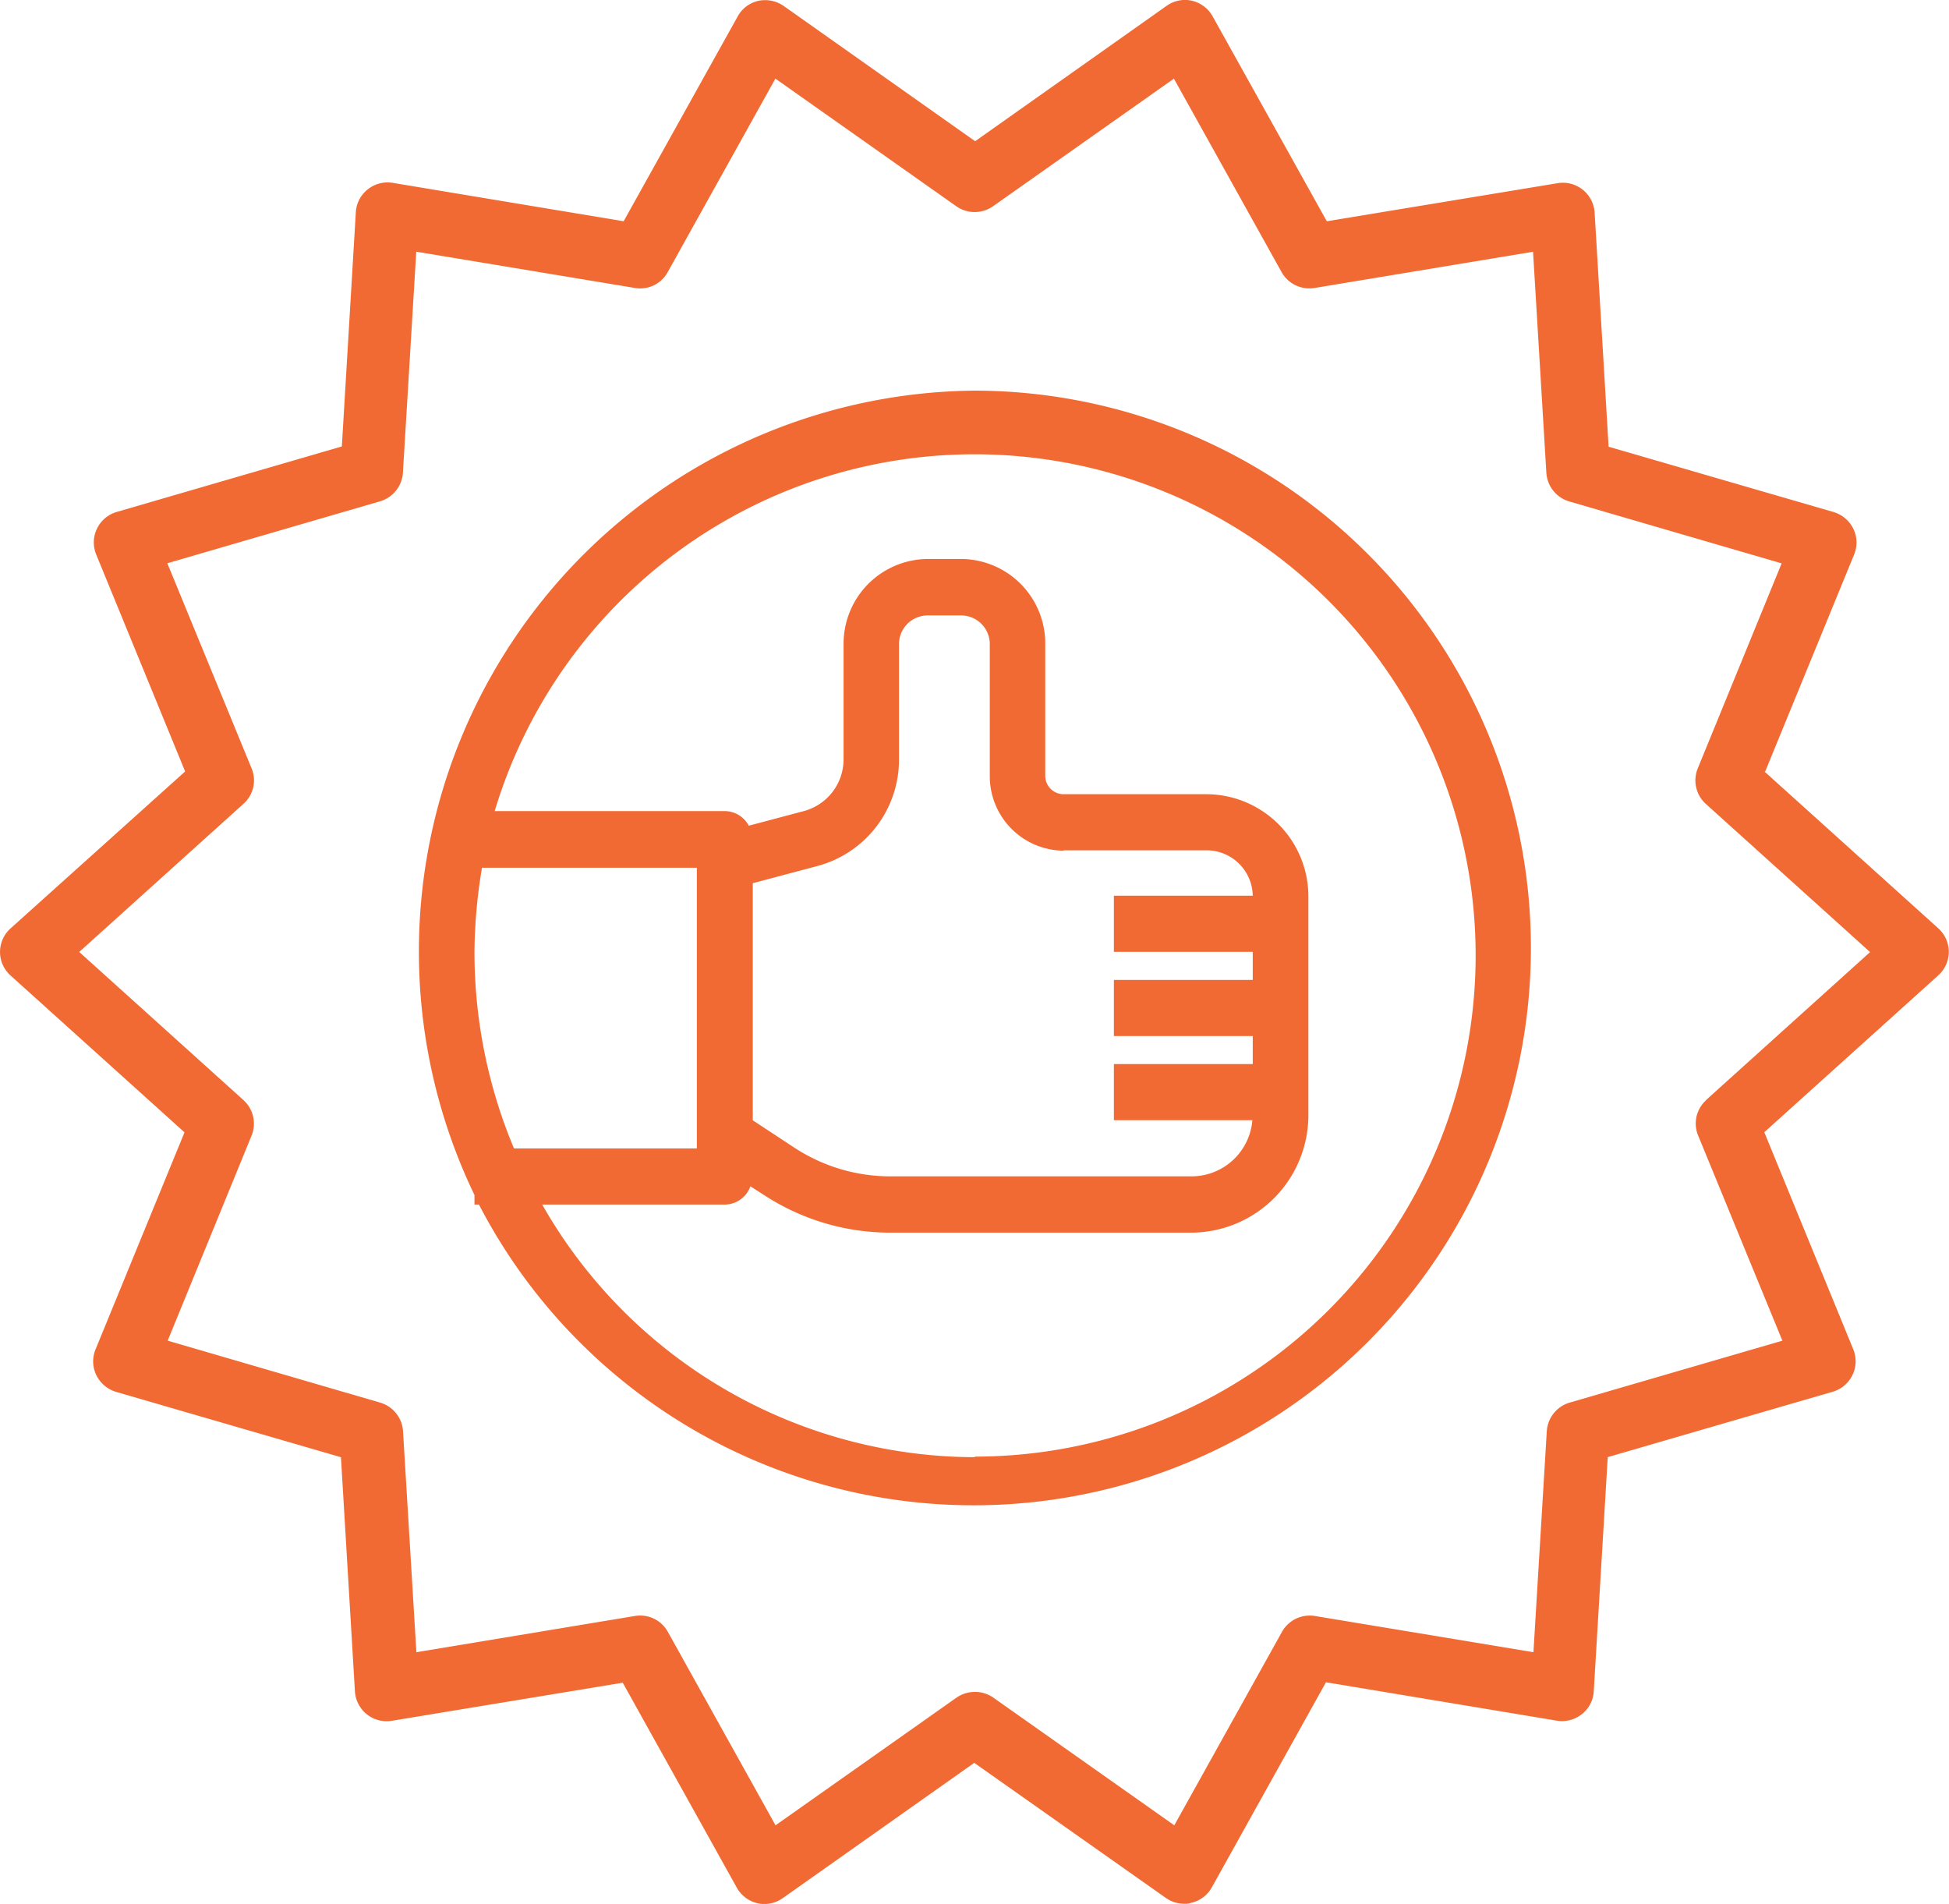 <svg xmlns="http://www.w3.org/2000/svg" width="49.785" height="48.629" viewBox="0 0 49.785 48.629">
  <g id="Group_1183" data-name="Group 1183" transform="translate(-1.3 -2.023)">
    <path id="Path_3879" data-name="Path 3879" d="M46.389,21.73l2.271-5.54a.806.806,0,0,0-.016-.657.828.828,0,0,0-.5-.43L42.39,13.433l-.357-5.978a.812.812,0,0,0-.941-.754l-5.9.973L32.276,2.442a.82.82,0,0,0-.527-.4.807.807,0,0,0-.649.13L26.209,5.63,21.318,2.175a.832.832,0,0,0-.649-.13.8.8,0,0,0-.527.4L17.23,7.674l-5.9-.981a.812.812,0,0,0-.641.17.8.8,0,0,0-.3.584l-.357,5.978L4.277,15.1a.81.81,0,0,0-.519,1.087l2.271,5.54L1.568,25.737a.807.807,0,0,0,0,1.2l4.445,4.007-2.271,5.54a.806.806,0,0,0,.016.657.828.828,0,0,0,.5.43l5.751,1.671.357,5.978a.812.812,0,0,0,.941.754l5.9-.973,2.912,5.232a.82.82,0,0,0,.527.4.807.807,0,0,0,.649-.13l4.891-3.455L31.083,50.5a.808.808,0,0,0,.47.146.453.453,0,0,0,.178-.024.8.8,0,0,0,.527-.4l2.912-5.232,5.9.981a.812.812,0,0,0,.641-.17.8.8,0,0,0,.3-.584l.357-5.978,5.751-1.671a.81.81,0,0,0,.519-1.087l-2.271-5.54,4.445-4.007a.807.807,0,0,0,0-1.2L46.373,21.73ZM44.88,30.125a.8.8,0,0,0-.2.908l2.149,5.232-5.434,1.582a.815.815,0,0,0-.584.73l-.341,5.645-5.58-.925a.813.813,0,0,0-.844.406l-2.75,4.94-4.623-3.261a.808.808,0,0,0-.47-.146.826.826,0,0,0-.47.146l-4.623,3.261-2.75-4.94a.807.807,0,0,0-.844-.406l-5.58.925-.341-5.645a.815.815,0,0,0-.584-.73L5.583,36.265l2.141-5.232a.811.811,0,0,0-.2-.908l-4.2-3.788,4.2-3.788a.8.8,0,0,0,.2-.908L5.574,16.409l5.434-1.582a.815.815,0,0,0,.584-.73l.341-5.645,5.58.925a.8.8,0,0,0,.844-.406l2.75-4.94L25.73,7.293a.818.818,0,0,0,.933,0l4.623-3.261,2.75,4.94a.813.813,0,0,0,.844.406l5.58-.925L40.8,14.1a.815.815,0,0,0,.584.73l5.426,1.582-2.141,5.232a.811.811,0,0,0,.2.908l4.2,3.788-4.2,3.788Z" fill="#f26a33"/>
    <path id="Path_3880" data-name="Path 3880" d="M26.2,12A14.327,14.327,0,0,0,13.42,32.545v.244h.114A14.235,14.235,0,1,0,26.2,12ZM13.42,26.337a13.45,13.45,0,0,1,.192-2.151H19.1v7.169H14.429A12.964,12.964,0,0,1,13.42,26.337ZM26.2,39.241a12.752,12.752,0,0,1-11.05-6.452h4.658a.7.7,0,0,0,.66-.466l.348.222a5.886,5.886,0,0,0,3.231.961h7.691a3,3,0,0,0,2.983-3V24.925a2.611,2.611,0,0,0-2.6-2.617H28.468A.469.469,0,0,1,28,21.843V18.466A2.159,2.159,0,0,0,25.848,16.3H25a2.164,2.164,0,0,0-2.152,2.165V21.42a1.369,1.369,0,0,1-1.015,1.319l-1.406.373a.7.7,0,0,0-.611-.373h-5.88A12.8,12.8,0,1,1,26.2,39.226Zm2.265-15.5h3.657A1.18,1.18,0,0,1,33.3,24.9H29.753v1.434H33.3v.717H29.753v1.434H33.3V29.2H29.753v1.434H33.29a1.56,1.56,0,0,1-1.548,1.434H24.051a4.468,4.468,0,0,1-2.457-.731l-1.065-.7V24.581l1.669-.444a2.81,2.81,0,0,0,2.066-2.71V18.473A.732.732,0,0,1,25,17.742h.852a.732.732,0,0,1,.731.731V21.85a1.9,1.9,0,0,0,1.889,1.9Z" fill="#f26a33"/>
  </g>
</svg>
